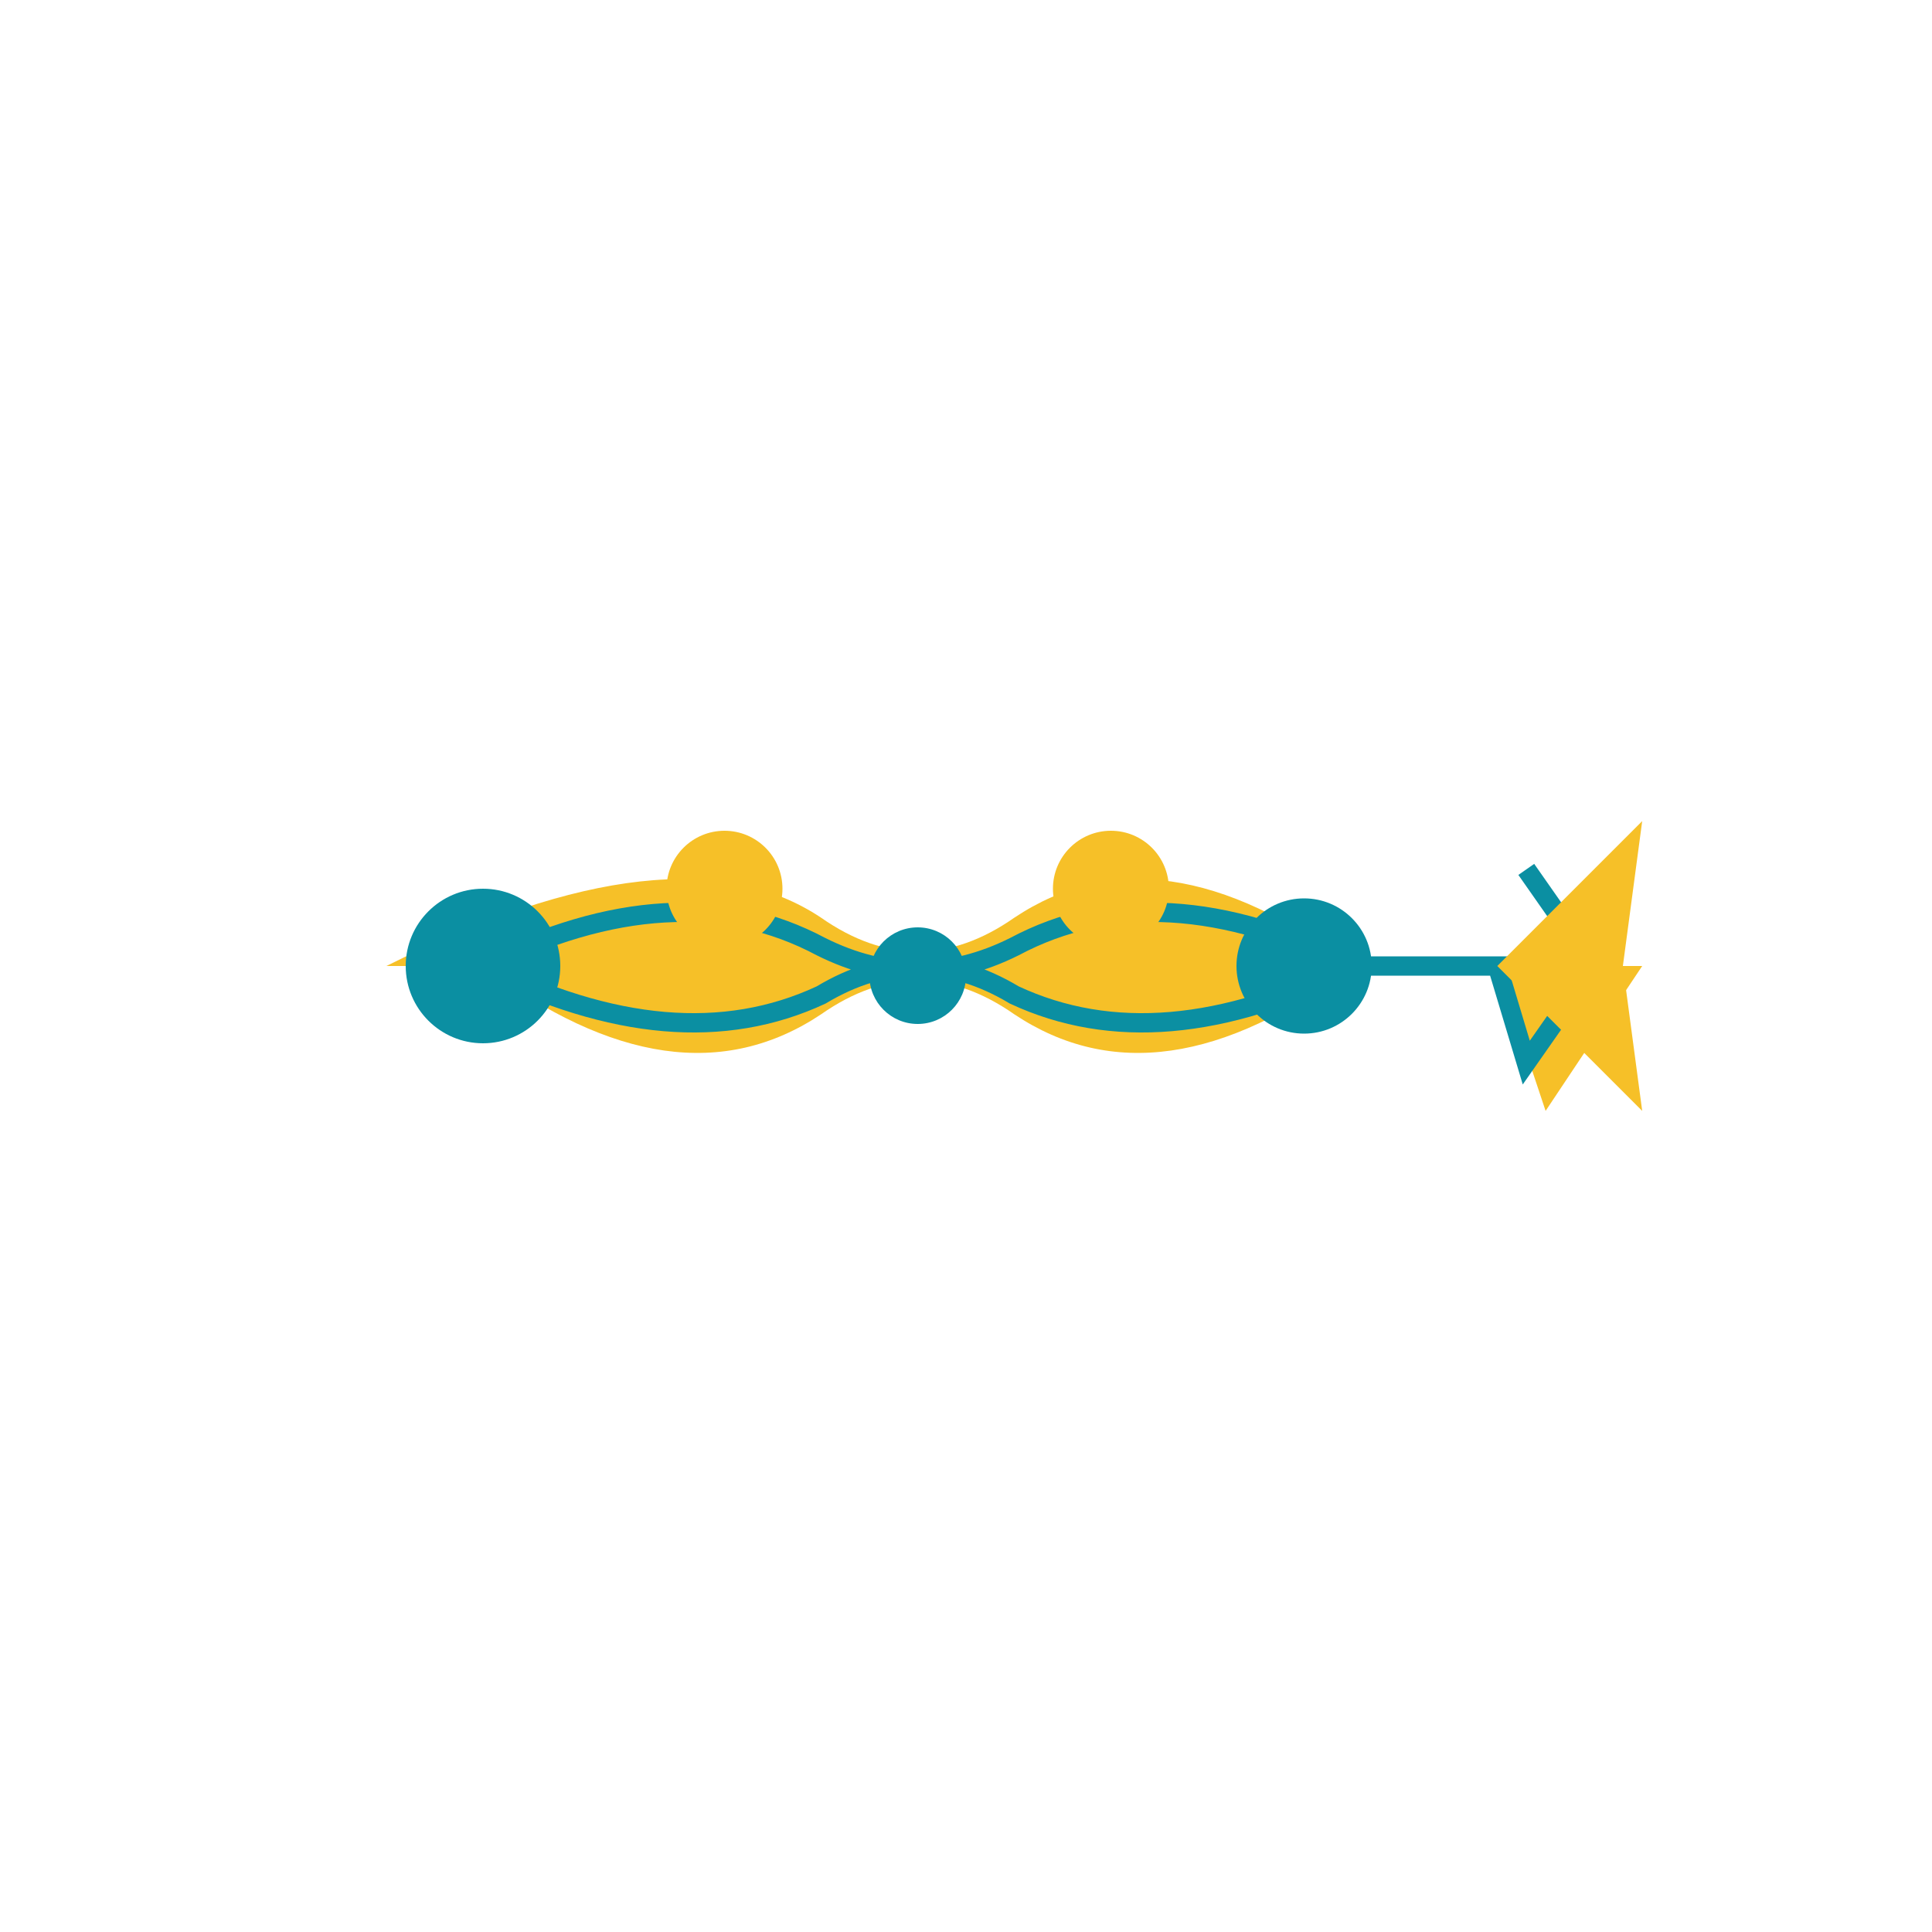 <svg viewBox="0 0 200 200" xmlns="http://www.w3.org/2000/svg">
  <defs>
    <linearGradient id="arrowGrad1" x1="0%" y1="0%" x2="100%" y2="0%">
      <stop offset="0%" style="stop-color:rgb(246,192,40);stop-opacity:1" />
      <stop offset="50%" style="stop-color:rgb(11,143,162);stop-opacity:1" />
      <stop offset="100%" style="stop-color:rgb(246,192,40);stop-opacity:1" />
    </linearGradient>
  </defs>
  
  <path d="M 40 100 Q 70 85 85 95 Q 95 102 105 95 Q 120 85 140 100 L 155 100 L 170 100 L 160 85 L 170 100 L 160 115 L 155 100 L 140 100 Q 120 115 105 105 Q 95 98 85 105 Q 70 115 50 100 Z" fill="rgb(246,192,40)" stroke="none"/>
  
  <path d="M 50 100 Q 70 90 85 98 Q 95 103 105 98 Q 120 90 140 100 L 155 100 L 165 100 L 158 90 L 165 100 L 158 110 L 155 100 L 140 100 Q 120 110 105 103 Q 95 97 85 103 Q 70 110 50 100 Z" fill="none" stroke="rgb(11,143,162)" stroke-width="2"/>
  
  <circle cx="50" cy="100" r="8" fill="rgb(11,143,162)"/>
  <circle cx="75" cy="92" r="6" fill="rgb(246,192,40)"/>
  <circle cx="95" cy="101" r="5" fill="rgb(11,143,162)"/>
  <circle cx="115" cy="92" r="6" fill="rgb(246,192,40)"/>
  <circle cx="135" cy="100" r="7" fill="rgb(11,143,162)"/>
  
  <path d="M 155 100 L 170 85 L 168 100 L 170 115 Z" fill="rgb(246,192,40)" stroke="none"/>
</svg>